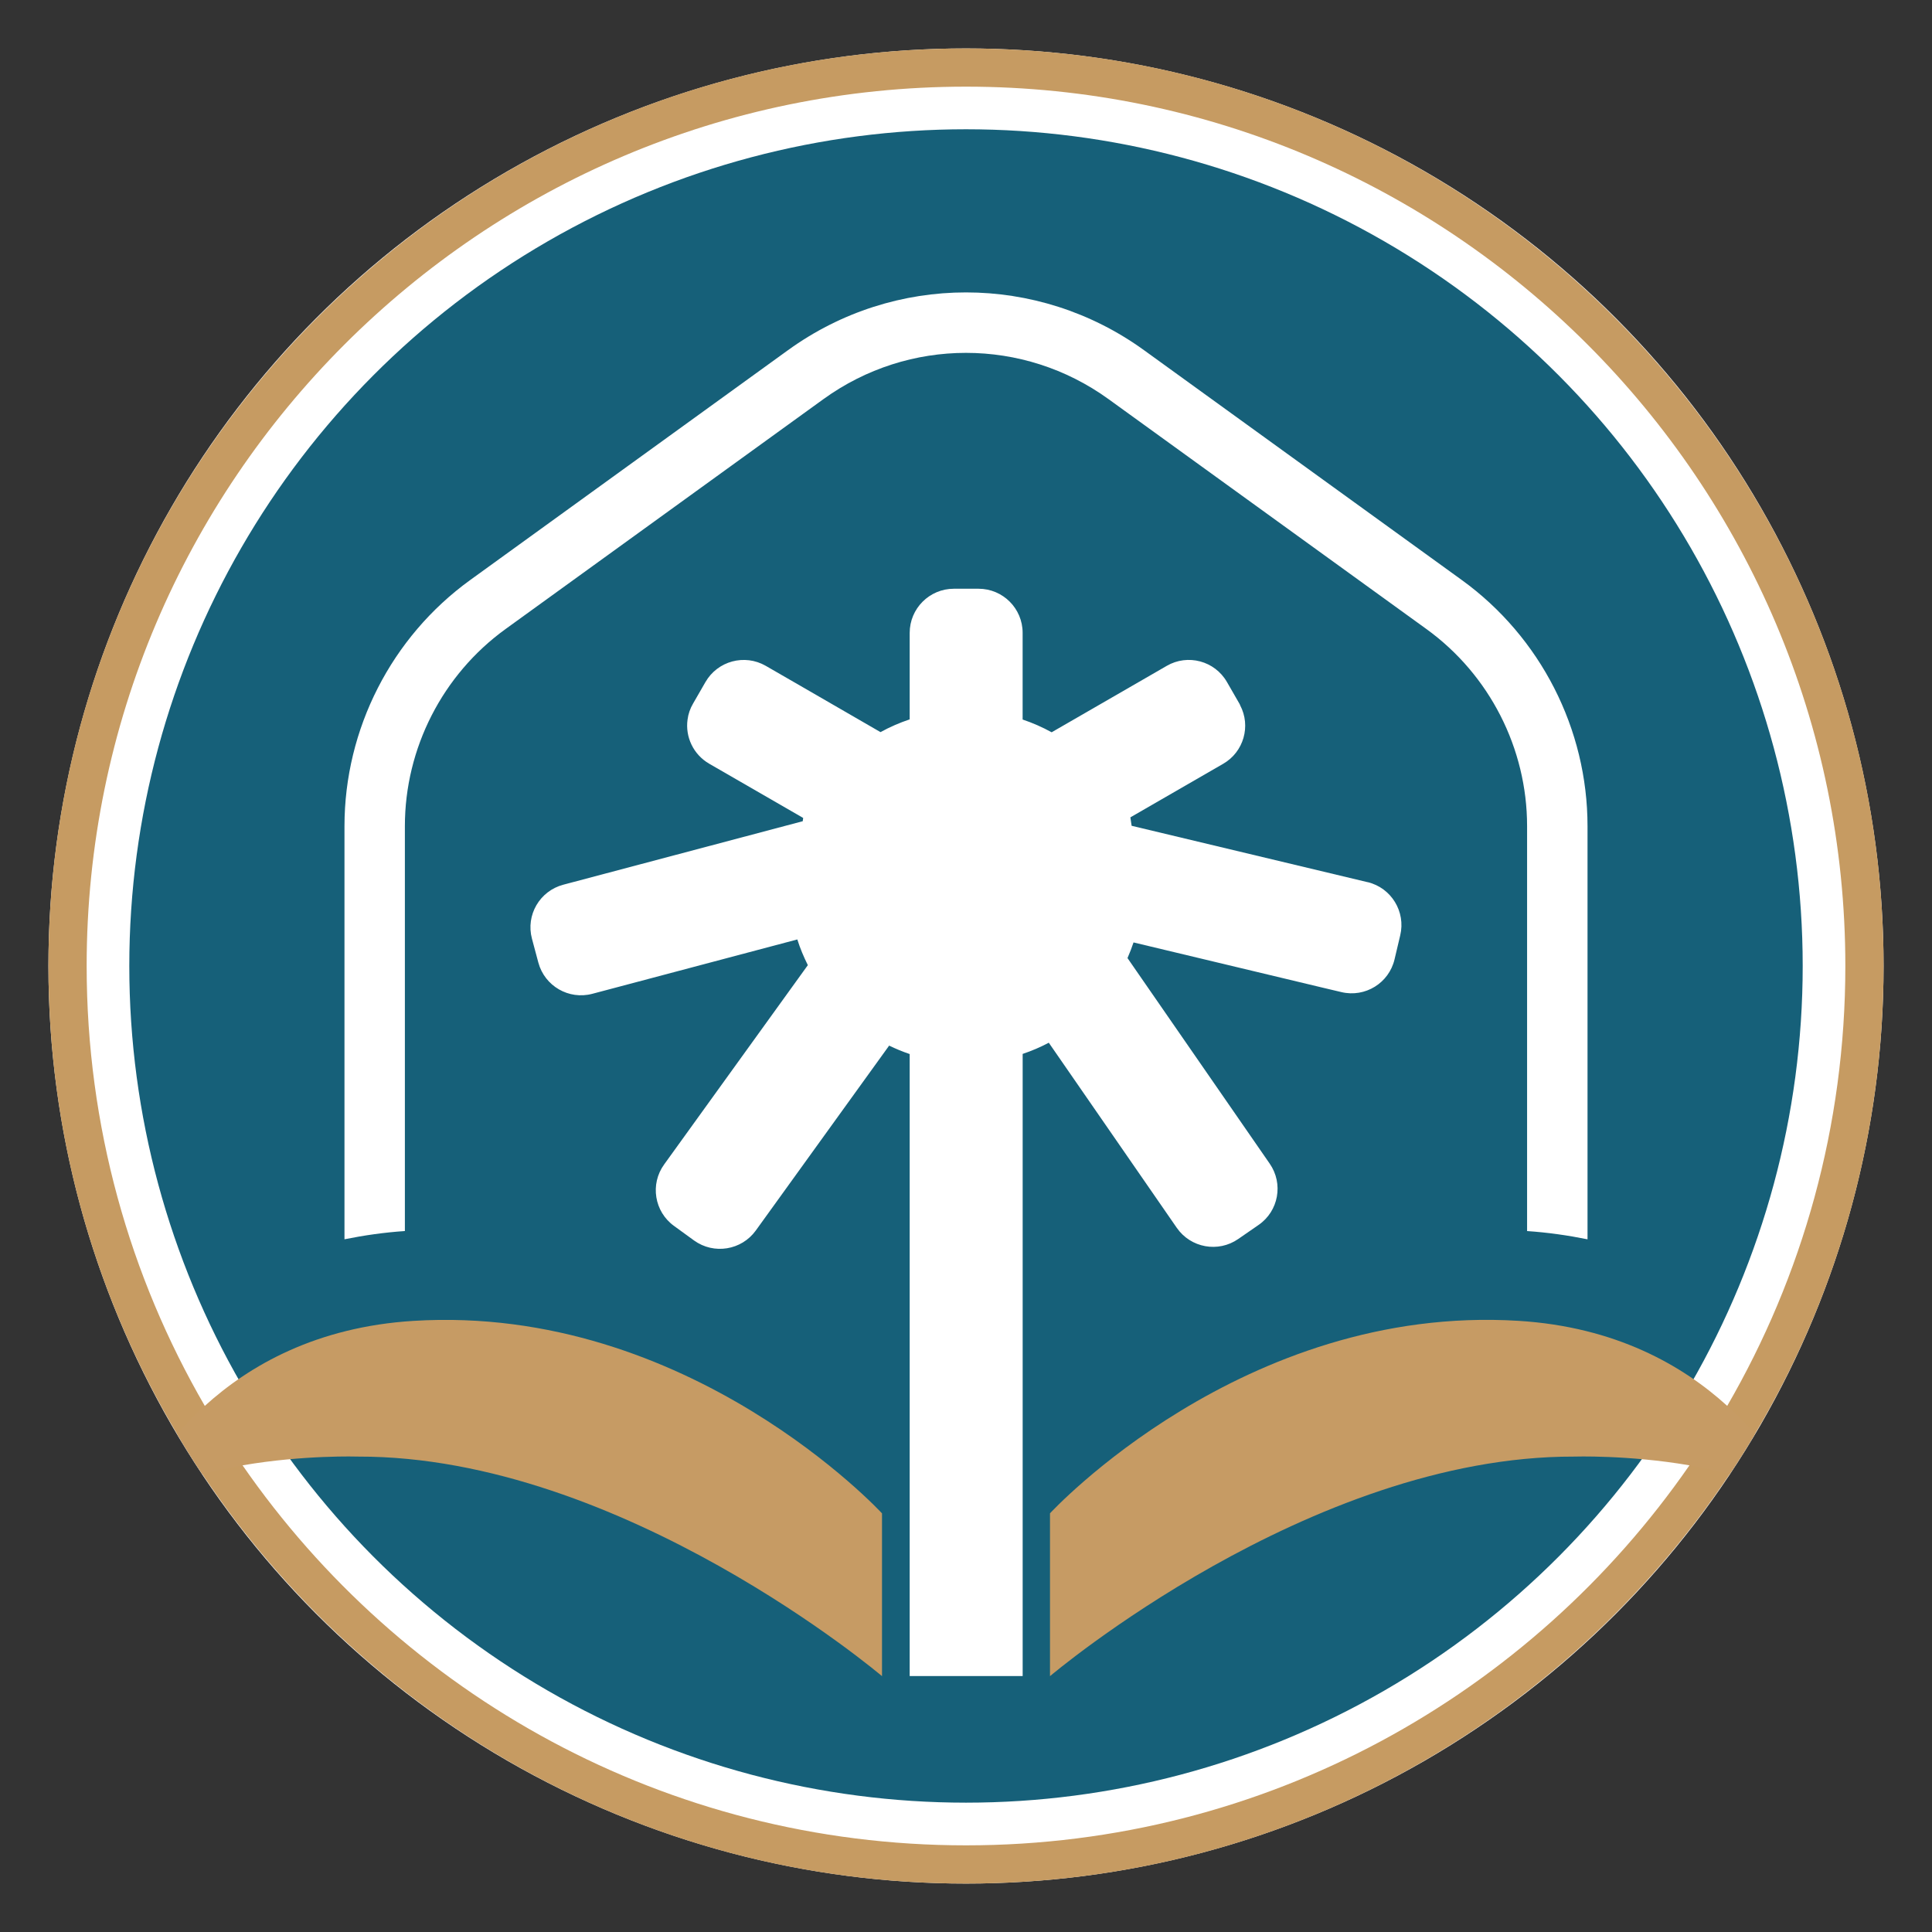 <svg xmlns="http://www.w3.org/2000/svg" id="Layer_1" data-name="Layer 1" viewBox="0 0 595.28 595.28"><rect x="0" y="0" width="595.28" height="595.28" fill="#333333" stroke="none"/><defs><style>      .cls-1 {        fill: #c69b62;      }      .cls-2 {        fill: #fff;      }      .cls-3 {        fill: #166079;      }      .cls-4 {        fill: #c69b64;      }    </style></defs><circle class="cls-2" cx="297.64" cy="297.64" r="282.72"></circle><g><circle class="cls-3" cx="297.64" cy="297.63" r="257.8"></circle><path class="cls-1" d="M297.64,14.92C141.74,14.92,14.92,141.74,14.92,297.64c0,52.63,14.47,101.97,39.65,144.21,2.5,4.22,5.1,8.35,7.79,12.38,50.73,76,137.25,126.13,235.28,126.13s184.55-50.13,235.28-126.13c2.69-4.03,5.29-8.16,7.79-12.38,25.18-42.24,39.65-91.58,39.65-144.21,0-155.89-126.82-282.72-282.72-282.72ZM532.18,433.18c-3.62,6.31-7.51,12.38-11.64,18.32-48.92,70.71-130.58,117.08-222.9,117.08s-173.98-46.37-222.9-117.08c-4.13-5.94-8.02-12.01-11.64-18.32-23.14-39.88-36.4-86.2-36.4-135.54C26.7,148.23,148.23,26.7,297.64,26.7s270.94,121.53,270.94,270.94c0,49.34-13.26,95.66-36.4,135.54Z"></path><path class="cls-2" d="M124.75,379.3v-124.75c0-23.98,11.6-46.69,31.03-60.74l97.93-70.83c26.28-19.01,61.58-19.01,87.85,0l97.93,70.83c19.43,14.05,31.03,36.76,31.03,60.74v124.76c6.36.43,12.56,1.32,18.62,2.54v-127.3c0-29.94-14.48-58.28-38.73-75.83l-97.93-70.83c-32.8-23.72-76.88-23.73-109.68,0l-97.93,70.83c-24.25,17.54-38.73,45.89-38.73,75.83v127.29c6.06-1.22,12.26-2.11,18.62-2.54Z"></path><path class="cls-2" d="M421.41,271.82l-72.74-17.38c-.18-1.27-.19-1.34-.38-2.6l28.59-16.5c6.33-3.64,8.61-11.65,5.22-18.05-.04-.18-.14-.36-.25-.54l-3.82-6.63c-3.75-6.5-12.06-8.72-18.55-4.95l-1.97,1.14-33.48,19.32c-2.83-1.57-5.83-2.88-8.94-3.93v-26.72c0-7.5-6.08-13.58-13.58-13.58h-7.61c-7.52,0-13.61,6.1-13.61,13.61v26.64c-3.13,1.05-6.14,2.36-8.99,3.93l-23.89-13.81-11.46-6.61c-6.51-3.75-14.84-1.52-18.59,5l-3.79,6.58c-.93,1.57-1.5,3.25-1.72,4.97-.75,5.29,1.75,10.76,6.68,13.61l28.94,16.7-.13,1.01-73.76,19.56c-7.29,1.93-11.61,9.36-9.68,16.62l1.97,7.36c1.94,7.25,9.38,11.56,16.63,9.64l3.63-.96,59.54-15.79c.86,2.75,1.98,5.38,3.24,7.92l-44.27,61.4c-4.4,6.07-3.04,14.58,3.07,18.97l6.15,4.47c6.11,4.4,14.62,3,19.01-3.07l41.09-56.98c2.05.99,4.15,1.87,6.33,2.6v191.65h34.81v-191.69c2.79-.94,5.48-2.08,8.05-3.45l39.44,57.04c4.29,6.18,12.76,7.72,18.94,3.43l6.25-4.32c6.18-4.25,7.72-12.72,3.43-18.9l-27.09-39.16-16.72-24.17c.69-1.57,1.31-3.18,1.86-4.82l58.45,13.98,5.62,1.33c7.3,1.73,14.63-2.79,16.35-10.09l1.75-7.4c1.75-7.29-2.75-14.65-10.04-16.4Z"></path><g><path class="cls-4" d="M271.76,466.28v50.17s-79.94-67.84-161.41-67.65c0,0-16.74-.56-35.61,2.69-4.08.74-8.25,1.62-12.38,2.74-2.69-4.03-5.29-8.16-7.79-12.38,2.46-2.83,5.29-5.8,8.53-8.67,13.68-12.43,34.36-24.34,64.31-26.2,84.95-5.24,144.35,59.31,144.35,59.31Z"></path><path class="cls-4" d="M540.71,441.85c-2.5,4.22-5.1,8.35-7.79,12.38-4.13-1.11-8.3-1.99-12.38-2.74-18.87-3.25-35.61-2.69-35.61-2.69-81.43-.19-161.41,67.65-161.41,67.65v-50.17s59.4-64.55,144.35-59.31c29.95,1.85,50.64,13.77,64.31,26.2,3.25,2.87,6.07,5.84,8.53,8.67Z"></path></g></g></svg>
